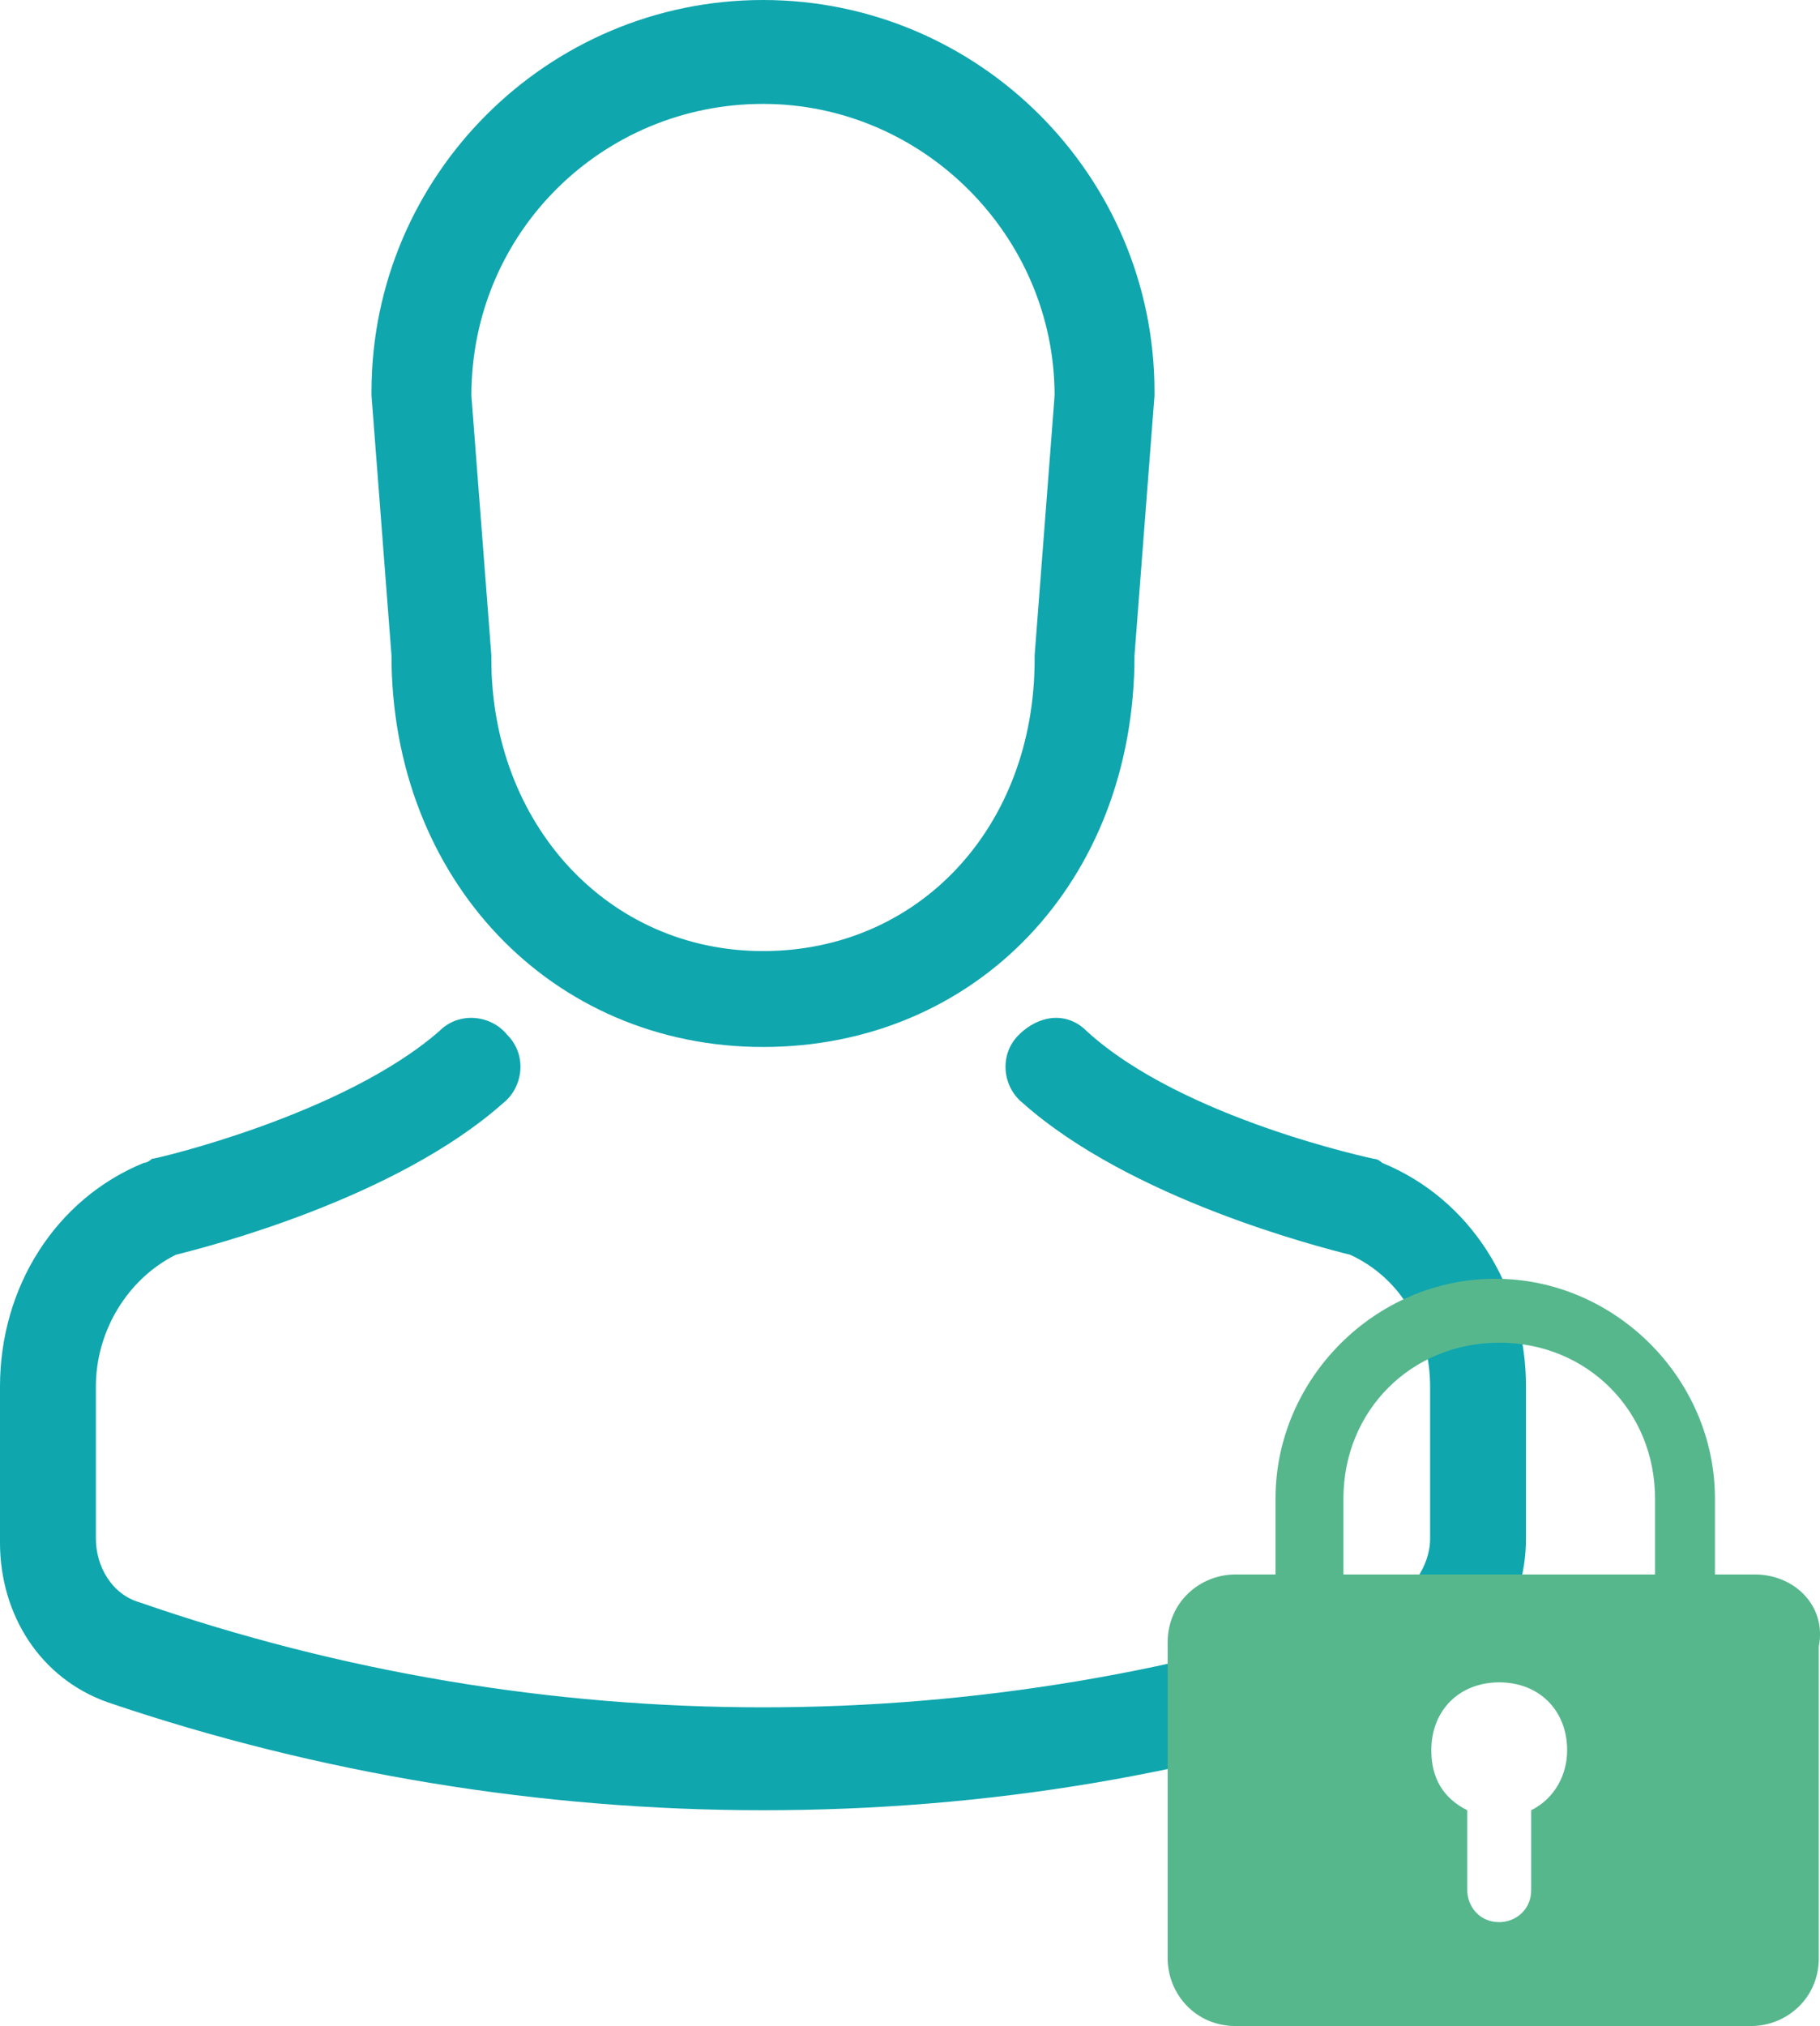 <?xml version="1.0" encoding="UTF-8"?><svg id="Livello_2" xmlns="http://www.w3.org/2000/svg" viewBox="0 0 45.56 50.7"><defs><style>.cls-1{fill:#0fa6ae;}.cls-2{fill:#56b78d;}</style></defs><g id="Livello_1-2"><g><path class="cls-1" d="M19.1,26.2c-5.3,0-9.3-4.2-9.3-9.8l-.5-6.5v-.1C9.3,4.4,13.7,0,19.1,0s9.8,4.4,9.8,9.8v.1l-.5,6.5c0,5.7-4,9.8-9.3,9.8ZM11.8,9.9l.5,6.5v.1c0,4.1,2.9,7.3,6.8,7.3s6.8-3.1,6.8-7.3v-.1l.5-6.5c0-4-3.3-7.3-7.3-7.3s-7.3,3.2-7.3,7.3Z"/><path class="cls-1" d="M19.1,45.3c-5.5,0-11.1-.9-16.4-2.7-1.7-.6-2.7-2.2-2.7-4v-3.9c0-2.5,1.4-4.7,3.6-5.6,.1,0,.2-.1,.2-.1,.1,0,4.8-1.1,7.2-3.2,.5-.5,1.3-.4,1.7,.1,.5,.5,.4,1.3-.1,1.7-2.7,2.4-7.4,3.6-8.2,3.8-1.2,.6-2,1.9-2,3.3v3.8c0,.7,.4,1.4,1.1,1.6,10.1,3.5,21.1,3.5,31.2,0,.6-.2,1.1-.9,1.1-1.6v-3.8c0-1.4-.7-2.7-2-3.3-.8-.2-5.5-1.4-8.2-3.8-.5-.4-.6-1.2-.1-1.7s1.2-.6,1.7-.1c2.4,2.2,7.2,3.2,7.2,3.2,.1,0,.2,.1,.2,.1,2.2,.9,3.6,3.1,3.6,5.6v3.8c0,1.8-1.1,3.4-2.7,4-5.3,1.9-10.8,2.8-16.4,2.8Z"/></g><path class="cls-2" d="M43.93,39.4h-1v-1.9c0-3-2.5-5.5-5.5-5.5s-5.5,2.5-5.5,5.5v1.9h-1c-.9,0-1.7,.7-1.7,1.7v7.9c0,.9,.7,1.7,1.7,1.7h12.9c.9,0,1.7-.7,1.7-1.7v-7.8c.2-1-.6-1.8-1.6-1.8Zm-10.3-1.9c0-2.2,1.7-3.9,3.9-3.9s3.9,1.7,3.9,3.9v1.9h-7.8v-1.9h0Zm4.7,7.8v2c0,.5-.4,.8-.8,.8-.5,0-.8-.4-.8-.8v-2c-.6-.3-.9-.8-.9-1.5,0-1,.7-1.7,1.7-1.7s1.7,.7,1.7,1.7c0,.6-.3,1.2-.9,1.5Z"/></g></svg>